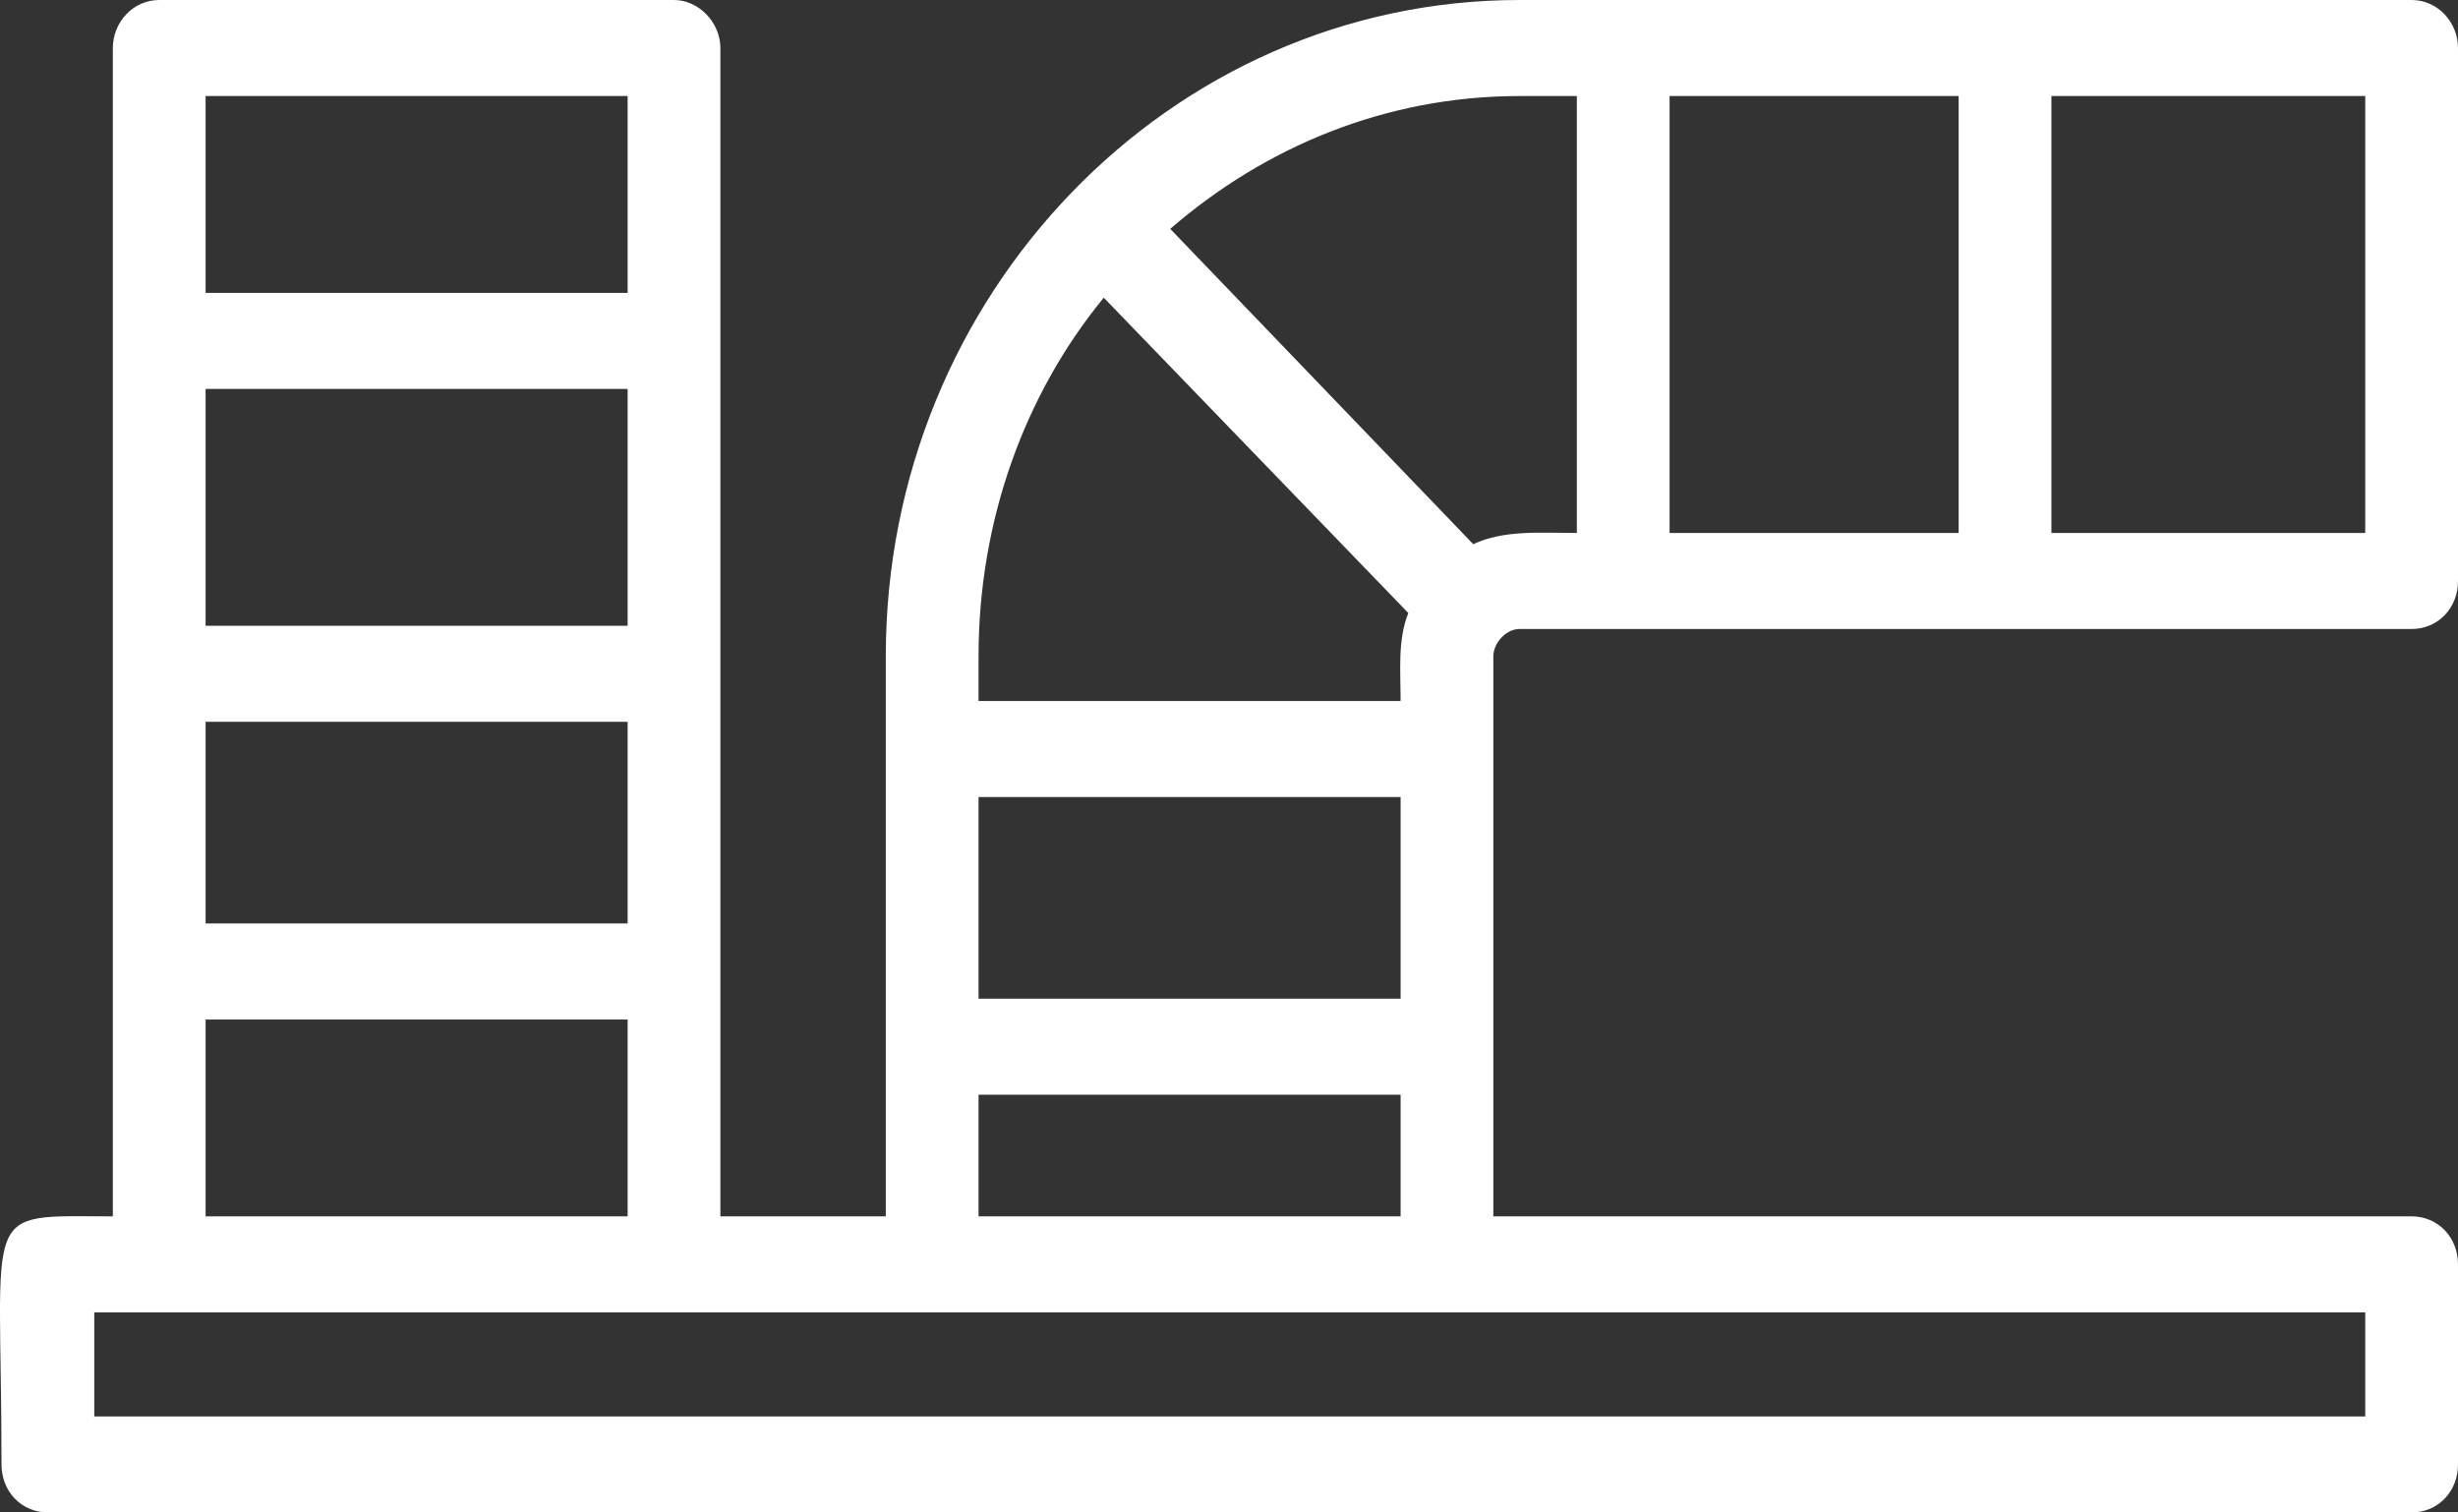 <svg xmlns="http://www.w3.org/2000/svg" width="65" height="40" viewBox="0 0 65 40" fill="none"><rect x="0" y="0" width="65" height="40" fill="#333333" stroke="none"/><path fill-rule="evenodd" clip-rule="evenodd" d="M63.774 40H1.267C0.572 40 0.04 39.45 0.04 38.73C0.04 31.788 -0.573 32.169 2.984 32.169V1.27C2.984 0.593 3.515 0 4.21 0H17.823C18.478 0 19.05 0.593 19.05 1.27V32.169H23.424V17.355C23.424 7.788 30.946 0 40.185 0H63.774C64.469 0 65 0.593 65 1.27V15.365C65 16.085 64.469 16.635 63.774 16.635C55.924 16.635 48.034 16.635 40.185 16.635C39.817 16.635 39.49 17.016 39.49 17.355V32.169H63.774C64.469 32.169 65 32.72 65 33.439V38.73C65 39.45 64.469 40 63.774 40ZM5.437 32.169H16.597V26.963H5.437V32.169ZM25.877 32.169H37.038V28.952H25.877V32.169ZM2.493 37.46H62.547V34.709H2.493V37.46ZM37.038 26.413V21.079H25.877V26.413H37.038ZM37.038 18.54C37.038 17.735 36.956 16.931 37.242 16.212L29.188 7.873C27.103 10.413 25.877 13.757 25.877 17.355V18.54H37.038ZM38.959 14.392C39.776 14.011 40.717 14.095 41.698 14.095V2.54H40.185C36.629 2.54 33.44 3.894 30.946 6.053L38.959 14.392ZM44.151 14.095H51.795V2.54H44.151V14.095ZM54.248 14.095H62.547V2.54H54.248V14.095ZM16.597 24.423V19.09H5.437V24.423H16.597ZM16.597 16.55V10.286H5.437V16.55H16.597ZM16.597 7.746V2.54H5.437V7.746H16.597Z" fill="white"></path></svg>